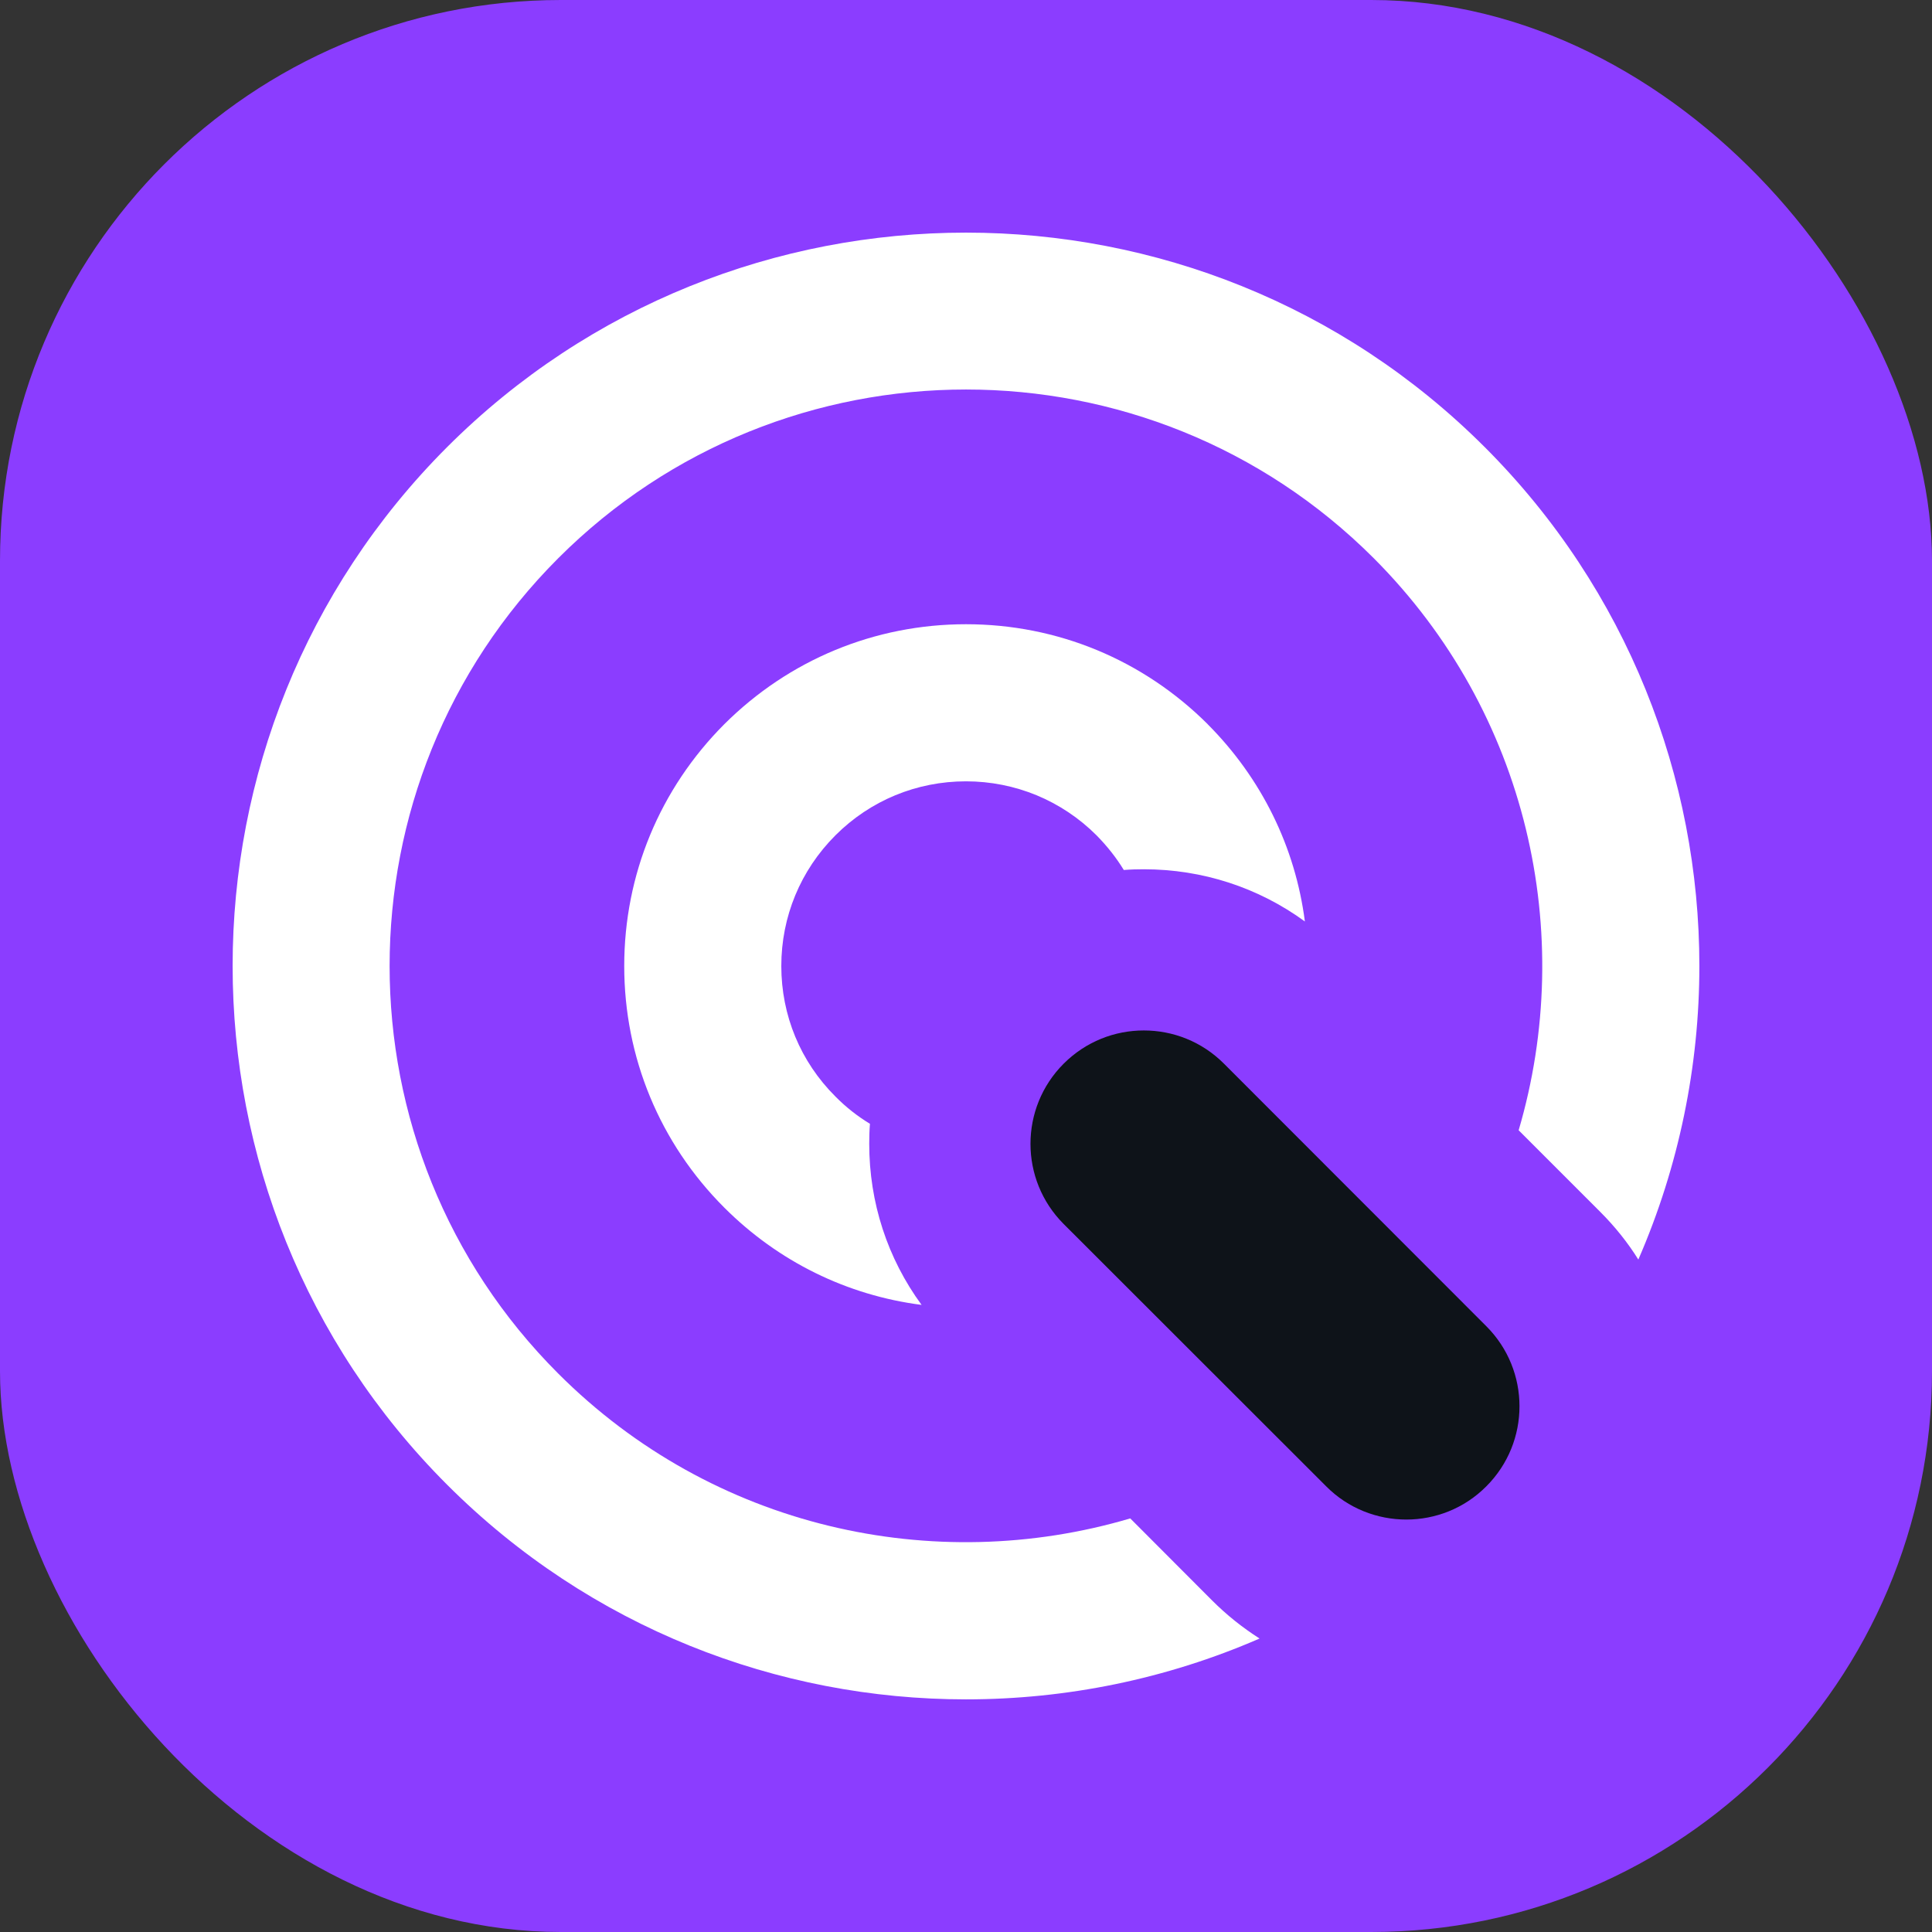 <svg xmlns="http://www.w3.org/2000/svg" id="Layer_1" data-name="Layer 1" viewBox="0 0 1000 1000"><rect x="0" y="0" width="1000" height="1000" fill="#333333" stroke="none"/><defs><style>      .cls-1 {        fill: #0e1319;      }      .cls-2 {        fill: #8b3dff;      }      .cls-3 {        fill: #fff;      }    </style></defs><rect class="cls-2" width="1000" height="1000" rx="290.26" ry="290.26"></rect><g><g><path class="cls-3" d="M768.48,231.42c-148.02-148.02-388.94-148.02-537.06,0-148.02,148.12-148.02,389.03,0,537.06,74.11,74.11,171.29,111.11,268.58,111.11,51.86,0,103.64-10.47,151.95-31.49-8.78-5.61-17.01-12.15-24.58-19.72l-42.33-42.43h-.09c-101.58,30-215.96,5.05-295.96-74.95-116.44-116.34-116.44-305.67,0-422.11,58.13-58.13,134.57-87.28,211.01-87.28s152.88,29.16,211.01,87.28c79.99,80.09,104.94,194.56,75.04,296.14l42.33,42.33c7.57,7.57,14.2,15.89,19.62,24.58,21.03-48.31,31.59-100.18,31.59-151.95,0-97.28-37.1-194.56-111.11-268.58Z"></path><path class="cls-3" d="M625.13,374.87c-33.46-33.36-77.84-51.77-125.13-51.77s-91.67,18.41-125.13,51.77c-33.36,33.46-51.77,77.84-51.77,125.13s18.41,91.67,51.77,125.04c27.94,27.94,63.55,45.42,102.14,50.37-17.66-24.11-27.1-52.99-27.1-83.36,0-3.46.09-6.92.37-10.37-6.45-3.93-12.43-8.6-17.85-14.11-18.13-18.04-28.03-42.05-28.03-67.56s9.91-49.53,28.03-67.66c18.04-18.04,42.05-27.94,67.56-27.94,12.8,0,25.14,2.52,36.54,7.2,11.49,4.77,22.05,11.77,31.03,20.75,5.42,5.51,10.19,11.49,14.11,17.94,3.46-.28,6.92-.37,10.37-.37,30.37,0,59.25,9.44,83.36,27.01-4.95-38.5-22.43-74.11-50.28-102.05Z"></path></g><path class="cls-1" d="M769.32,769.32c-11.4,11.49-26.45,17.2-41.4,17.2s-30.09-5.7-41.49-17.2l-135.88-135.78c-22.9-22.9-22.9-60.09,0-82.98,11.49-11.49,26.45-17.2,41.49-17.2s30,5.7,41.49,17.2l135.78,135.88c22.9,22.9,22.9,60,0,82.89Z"></path></g></svg>